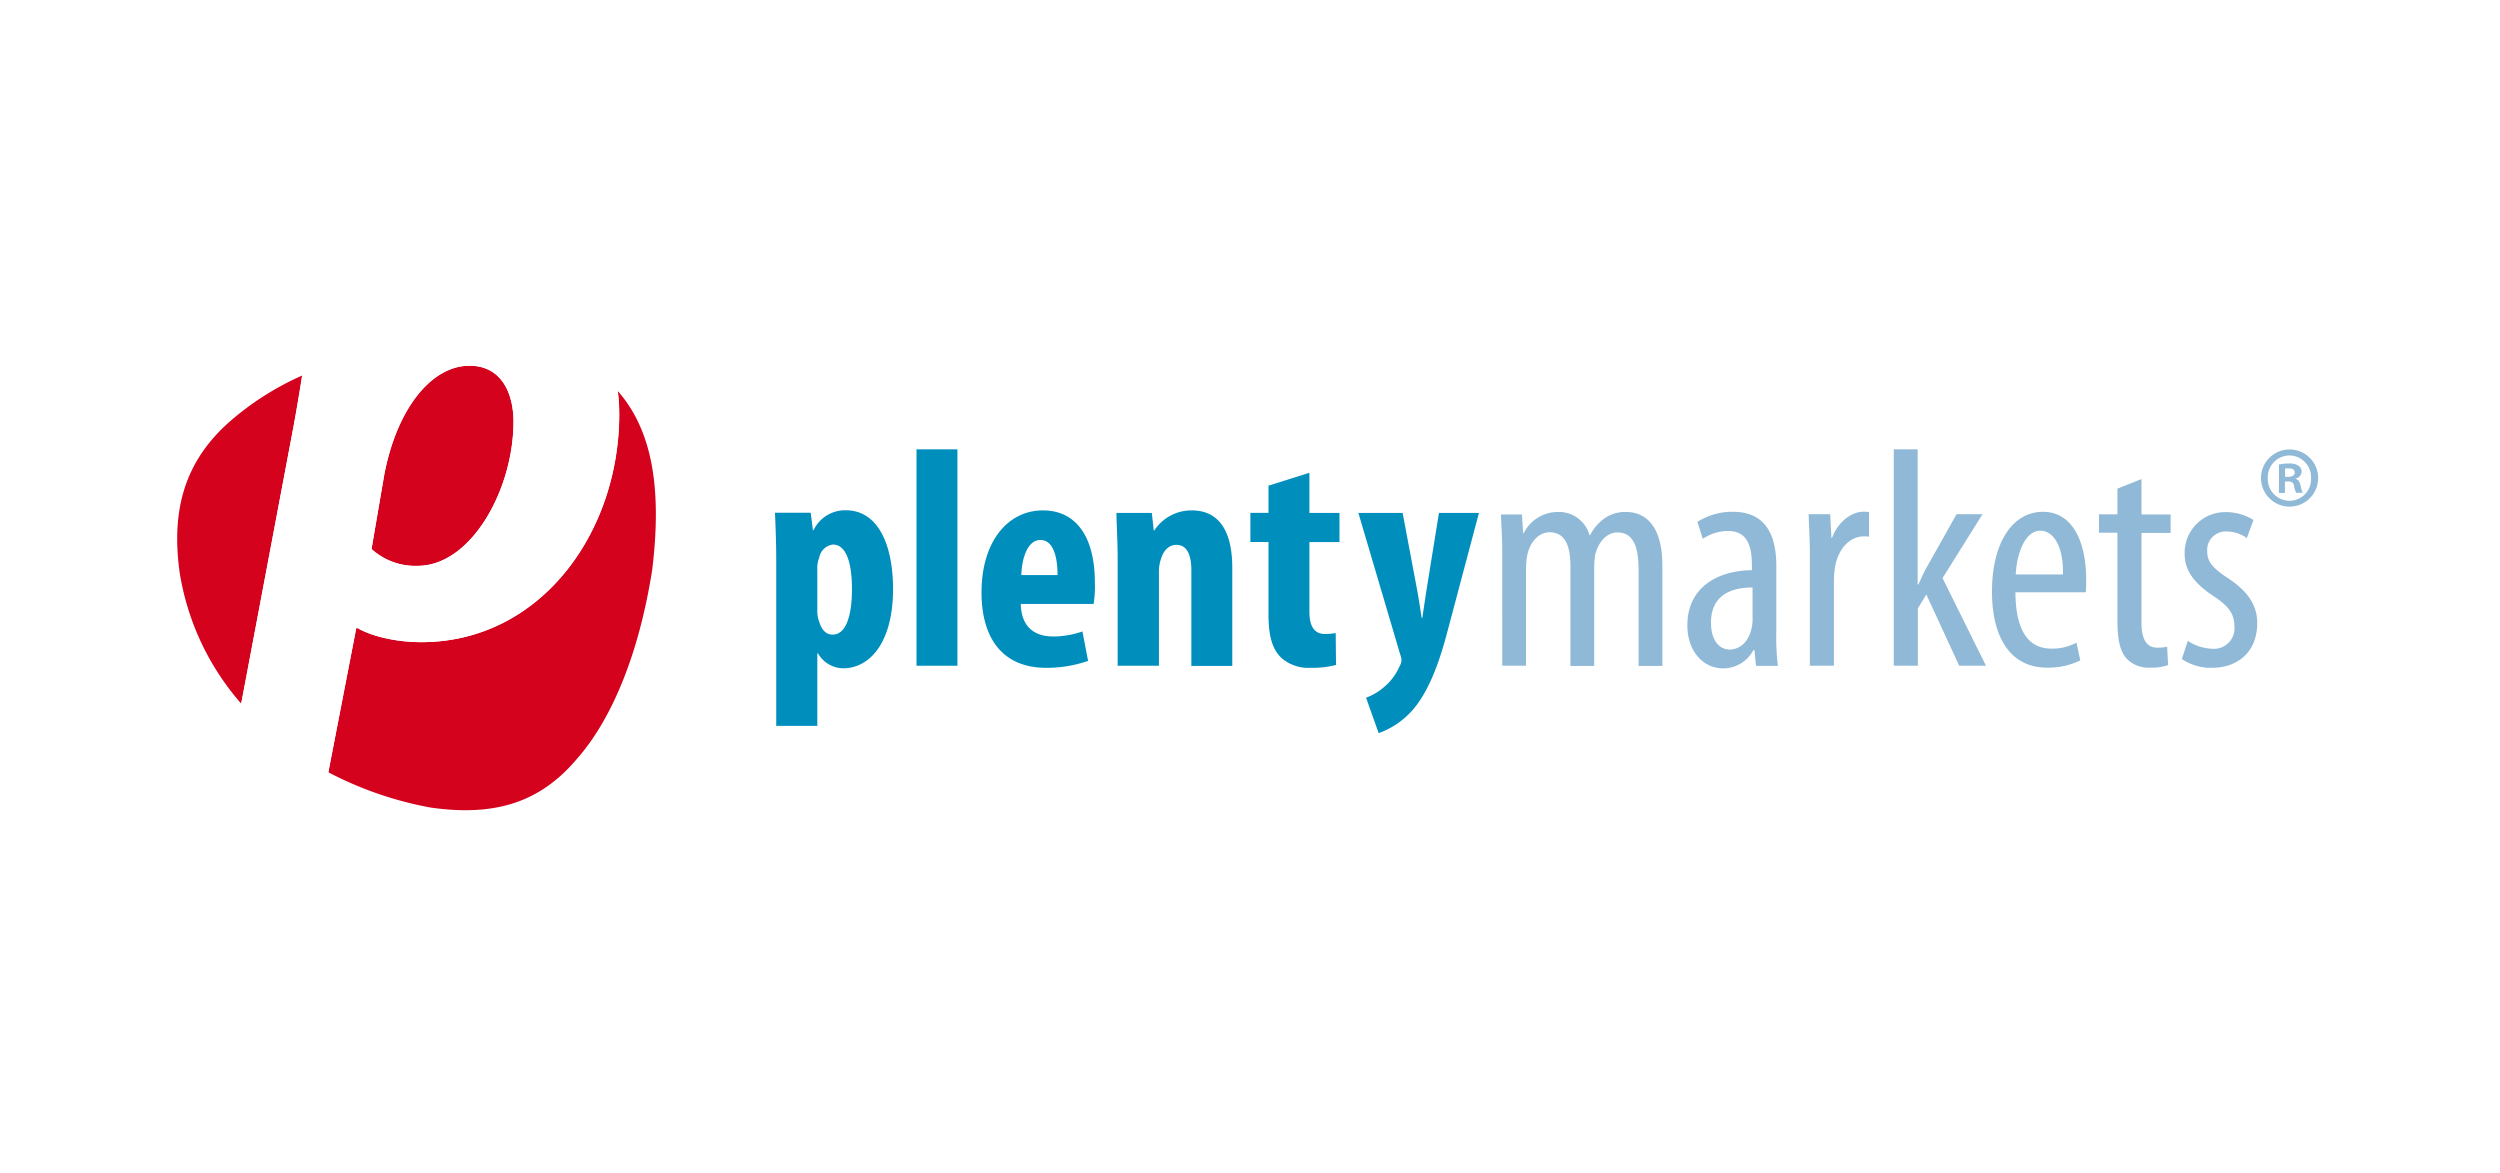 <svg height="245" viewBox="0 0 522 245" width="522" xmlns="http://www.w3.org/2000/svg" xmlns:xlink="http://www.w3.org/1999/xlink"><filter id="a" filterUnits="userSpaceOnUse" height="245" width="522" x="0" y="0"><feOffset dy="3"/><feGaussianBlur result="b" stdDeviation="3"/><feFlood flood-opacity=".161"/><feComposite in2="b" operator="in"/><feComposite in="SourceGraphic"/></filter><g filter="url(#a)"><rect fill="#fff" height="227" rx="30" transform="translate(9 6)" width="504"/></g><path d="m26.207 4.038a59.676 59.676 0 0 0 -15.186 9.662c-9.433 8.35-12.194 18.506-10.421 31.424a54.523 54.523 0 0 0 12.755 27.314s.131.1.1.066l11.01-58.244c.559-3.024 1.742-10.222 1.742-10.222m44.11 9.662c0-5.686-2.334-11.7-9.2-11.7-7.892 0-15.189 8.907-17.817 22.942l-2.63 15.35a13.591 13.591 0 0 0 9.63 3.517c11.274-.033 20.017-16.109 20.017-30.109m21.956-6.211c-.263-.3-.164-.164-.164-.164a37.866 37.866 0 0 1 .3 4.766c0 24.849-16.5 47.627-41.349 47.627-5.851 0-10.814-1.446-13.279-2.925h-.3l-5.818 30.041.2.164a74.833 74.833 0 0 0 21.2 7.264c13.437 1.907 22.776-1.117 30.368-10.024 7.658-8.612 13.18-22.647 15.843-39.607 2-16.434.23-28.727-7-37.142" fill="#d4021d" transform="translate(36.904 74.364)"/><path d="m248.83 8.592a4.544 4.544 0 0 1 4.5 4.733 4.524 4.524 0 0 1 -4.5 4.733 4.57 4.57 0 0 1 -4.536-4.733 4.564 4.564 0 0 1 4.5-4.733h.033zm0-1.249a5.966 5.966 0 1 0 .033 0zm-.92 3.977c.164 0 .394-.033.756-.033.887 0 1.249.329 1.249.887 0 .625-.624.887-1.38.887h-.625zm-.033 2.7h.657c.756 0 1.15.263 1.249.92a4.066 4.066 0 0 0 .46 1.446h1.348a5.542 5.542 0 0 1 -.427-1.446c-.2-.789-.46-1.282-1.052-1.479v-.066a1.527 1.527 0 0 0 1.249-1.38 1.464 1.464 0 0 0 -.625-1.249 3.108 3.108 0 0 0 -1.972-.493 10.68 10.68 0 0 0 -2.136.2v5.949h1.249zm-21.529 37.071a10.769 10.769 0 0 0 6.278 1.841c5.16 0 9.466-3.057 9.466-9.4 0-4.372-2.86-7.264-6.541-9.6-3.123-2.169-3.911-3.32-3.911-5.489a3.862 3.862 0 0 1 4.109-3.977 7.373 7.373 0 0 1 4.174 1.38l1.38-3.78a10.813 10.813 0 0 0 -5.686-1.643 8.483 8.483 0 0 0 -8.677 8.743c0 3.648 2.235 6.344 6.344 9.006 3.188 2.169 4.043 3.78 4.043 6.212a4.265 4.265 0 0 1 -4.634 4.569 9.943 9.943 0 0 1 -5.095-1.643zm-13.448-35.564v5.358h-3.846v3.845h3.846v18.308c0 4.372.657 6.541 1.906 7.954a6.374 6.374 0 0 0 4.963 1.906 10.876 10.876 0 0 0 3.714-.526l-.2-3.846a9.309 9.309 0 0 1 -2.038.2c-1.841 0-3.32-1.118-3.32-5.226v-18.737h6.081v-3.845h-6.081v-7.4zm-21.229 17.914c.2-4.306 1.906-9.138 5.16-9.138 2.432 0 4.832 2.794 4.7 9.138zm14.629 3.714c.066-.789.066-1.643.066-2.827 0-7.2-2.564-13.969-9.006-13.969-6.344 0-10.65 6.409-10.65 16.665 0 9.663 3.911 15.876 11.5 15.876a15.3 15.3 0 0 0 6.935-1.512l-.789-3.714a10.56 10.56 0 0 1 -5.226 1.249c-3.648 0-7.461-2.1-7.527-11.767h14.697zm-35.073-29.845h-5.027v45.19h5.029v-11.96l1.771-2.925 6.87 14.89h5.588l-9.071-18.305 8.349-13.345h-5.423l-6.278 11.175c-.592 1.052-1.118 2.3-1.709 3.517h-.131v-28.237zm-22.548 45.19h5.029v-17.514a19.362 19.362 0 0 1 .2-2.892c.526-3.648 2.86-6.607 6.081-6.607a5.313 5.313 0 0 1 1.052.066v-5.16c-.329 0-.657-.066-1.052-.066-2.925 0-5.621 2.5-6.672 5.489h-.131l-.263-4.963h-4.5c.066 2.367.263 5.489.263 8.151v23.496zm-11.964-9.926a8.378 8.378 0 0 1 -.131 1.775c-.592 3.123-2.465 4.766-4.7 4.766-1.775 0-3.846-1.512-3.846-5.621 0-6.87 6.081-7.33 8.677-7.33zm4.963-10.912c0-7.133-2.728-11.307-9.072-11.307a13.657 13.657 0 0 0 -7.4 2.1l1.118 3.55a9.473 9.473 0 0 1 5.226-1.643c3.977 0 5.029 2.925 5.029 7.2v.986c-7.133.066-13.476 3.583-13.476 11.5 0 5.423 3.287 9.006 7.527 9.006a7.161 7.161 0 0 0 6.278-3.846h.2l.329 3.32h4.569a49.961 49.961 0 0 1 -.329-7.2zm-57.225 20.838h4.963v-20.045a17.437 17.437 0 0 1 .2-2.728c.592-3.32 2.662-5.095 4.7-5.095 3.714 0 4.372 3.648 4.372 7.2v20.706h4.963v-20.313a18.6 18.6 0 0 1 .2-2.86c.723-2.925 2.564-4.7 4.635-4.7 3.846 0 4.437 3.977 4.437 8.086v19.787h4.963v-20.971c0-8.02-3.32-11.175-7.593-11.175a7.579 7.579 0 0 0 -4.372 1.249 9.9 9.9 0 0 0 -3.123 3.583h-.131a6.6 6.6 0 0 0 -6.607-4.832 8 8 0 0 0 -7.133 4.437h-.1l-.263-3.911h-4.374c.066 2.564.263 4.437.263 8.151z" fill="#90b9d7" transform="translate(229.217 86.507)"/><path d="m159.882 20.589 8.743 29.582a3.839 3.839 0 0 1 .263 1.183 3.4 3.4 0 0 1 -.46 1.38 11.439 11.439 0 0 1 -2.7 3.78 12.238 12.238 0 0 1 -4.24 2.662l2.63 7.4a17.228 17.228 0 0 0 7.264-5.029c3.451-4.109 5.555-10.321 7.133-16.336l6.541-24.619h-8.349l-2.7 16.73c-.263 1.775-.526 3.583-.789 5.226h-.118c-.263-1.709-.526-3.451-.855-5.358l-3.122-16.6h-9.236zm-18.768-5.689v5.686h-3.78v6.084h3.78v15.087c0 5.029.986 7.461 2.728 9.138a8.6 8.6 0 0 0 6.146 2.038 20 20 0 0 0 5.226-.592l-.066-6.672a11.783 11.783 0 0 1 -2.235.2c-1.709 0-3.254-.92-3.254-4.635v-14.564h6.278v-6.081h-6.277v-8.382zm-31.423 37.6h8.546v-19.454a8.088 8.088 0 0 1 .46-2.925c.592-1.906 1.775-2.86 3.188-2.86 2.5 0 3.123 2.63 3.123 5.292v19.985h8.546v-20.511c0-7.133-2.432-11.964-8.48-11.964a9.262 9.262 0 0 0 -7.79 4.174h-.131l-.394-3.648h-7.4c.066 2.991.263 6.081.263 9.6v22.311zm-20.181-18.928c.066-3.188 1.183-7.33 3.977-7.33 2.564 0 3.583 3.188 3.583 7.33zm15.09 6.015a22.664 22.664 0 0 0 .263-4.437c0-9.663-3.977-15.087-10.847-15.087-7.264 0-12.819 6.409-12.819 17.125 0 9.992 4.766 15.744 13.443 15.744a26.246 26.246 0 0 0 8.809-1.446l-1.183-6.146a18.747 18.747 0 0 1 -6.081 1.052c-3.78 0-6.672-1.841-6.8-6.8h15.215zm-36.981 12.913h8.546v-45.19h-8.546zm-20.707-20.243a5.309 5.309 0 0 1 .394-2.3 3.327 3.327 0 0 1 2.86-2.761c2.564 0 3.977 3.254 3.977 9.335 0 5.028-1.052 9.469-4.043 9.469-.986 0-2.1-.526-2.728-2.5a6.468 6.468 0 0 1 -.46-2.728zm-8.546 32.8h8.546v-15.149h.131a6.167 6.167 0 0 0 5.292 3.123c5.358 0 10.387-5.16 10.387-16.533 0-8.809-2.86-16.467-9.926-16.467a7.331 7.331 0 0 0 -6.673 4.169h-.131l-.46-3.648h-7.462c.131 2.991.263 6.278.263 10.124v34.385z" fill="#008ebd" transform="translate(123.746 86.507)"/><path d="m61 18.129c0 14.035-8.776 30.071-20.017 30.071a13.591 13.591 0 0 1 -9.631-3.517l2.63-15.35c2.63-14 9.926-22.91 17.815-22.91 6.87 0 9.2 5.982 9.2 11.7m22.055-1.611a37.484 37.484 0 0 0 -.3-4.766l-.592-.69c-7.552-8.704-20.371-12.55-38.12-10.413a104.556 104.556 0 0 0 -27.183 7.857c-.559 3.616-1.15 7.165-1.709 10.189l-10.978 58.242a63.49 63.49 0 0 0 18.176 14.331l5.818-30.042h.3c2.5 1.446 7.461 2.925 13.279 2.925 24.816 0 41.316-22.811 41.316-47.627" fill="#fff" transform="translate(46.22 69.936)"/></svg>